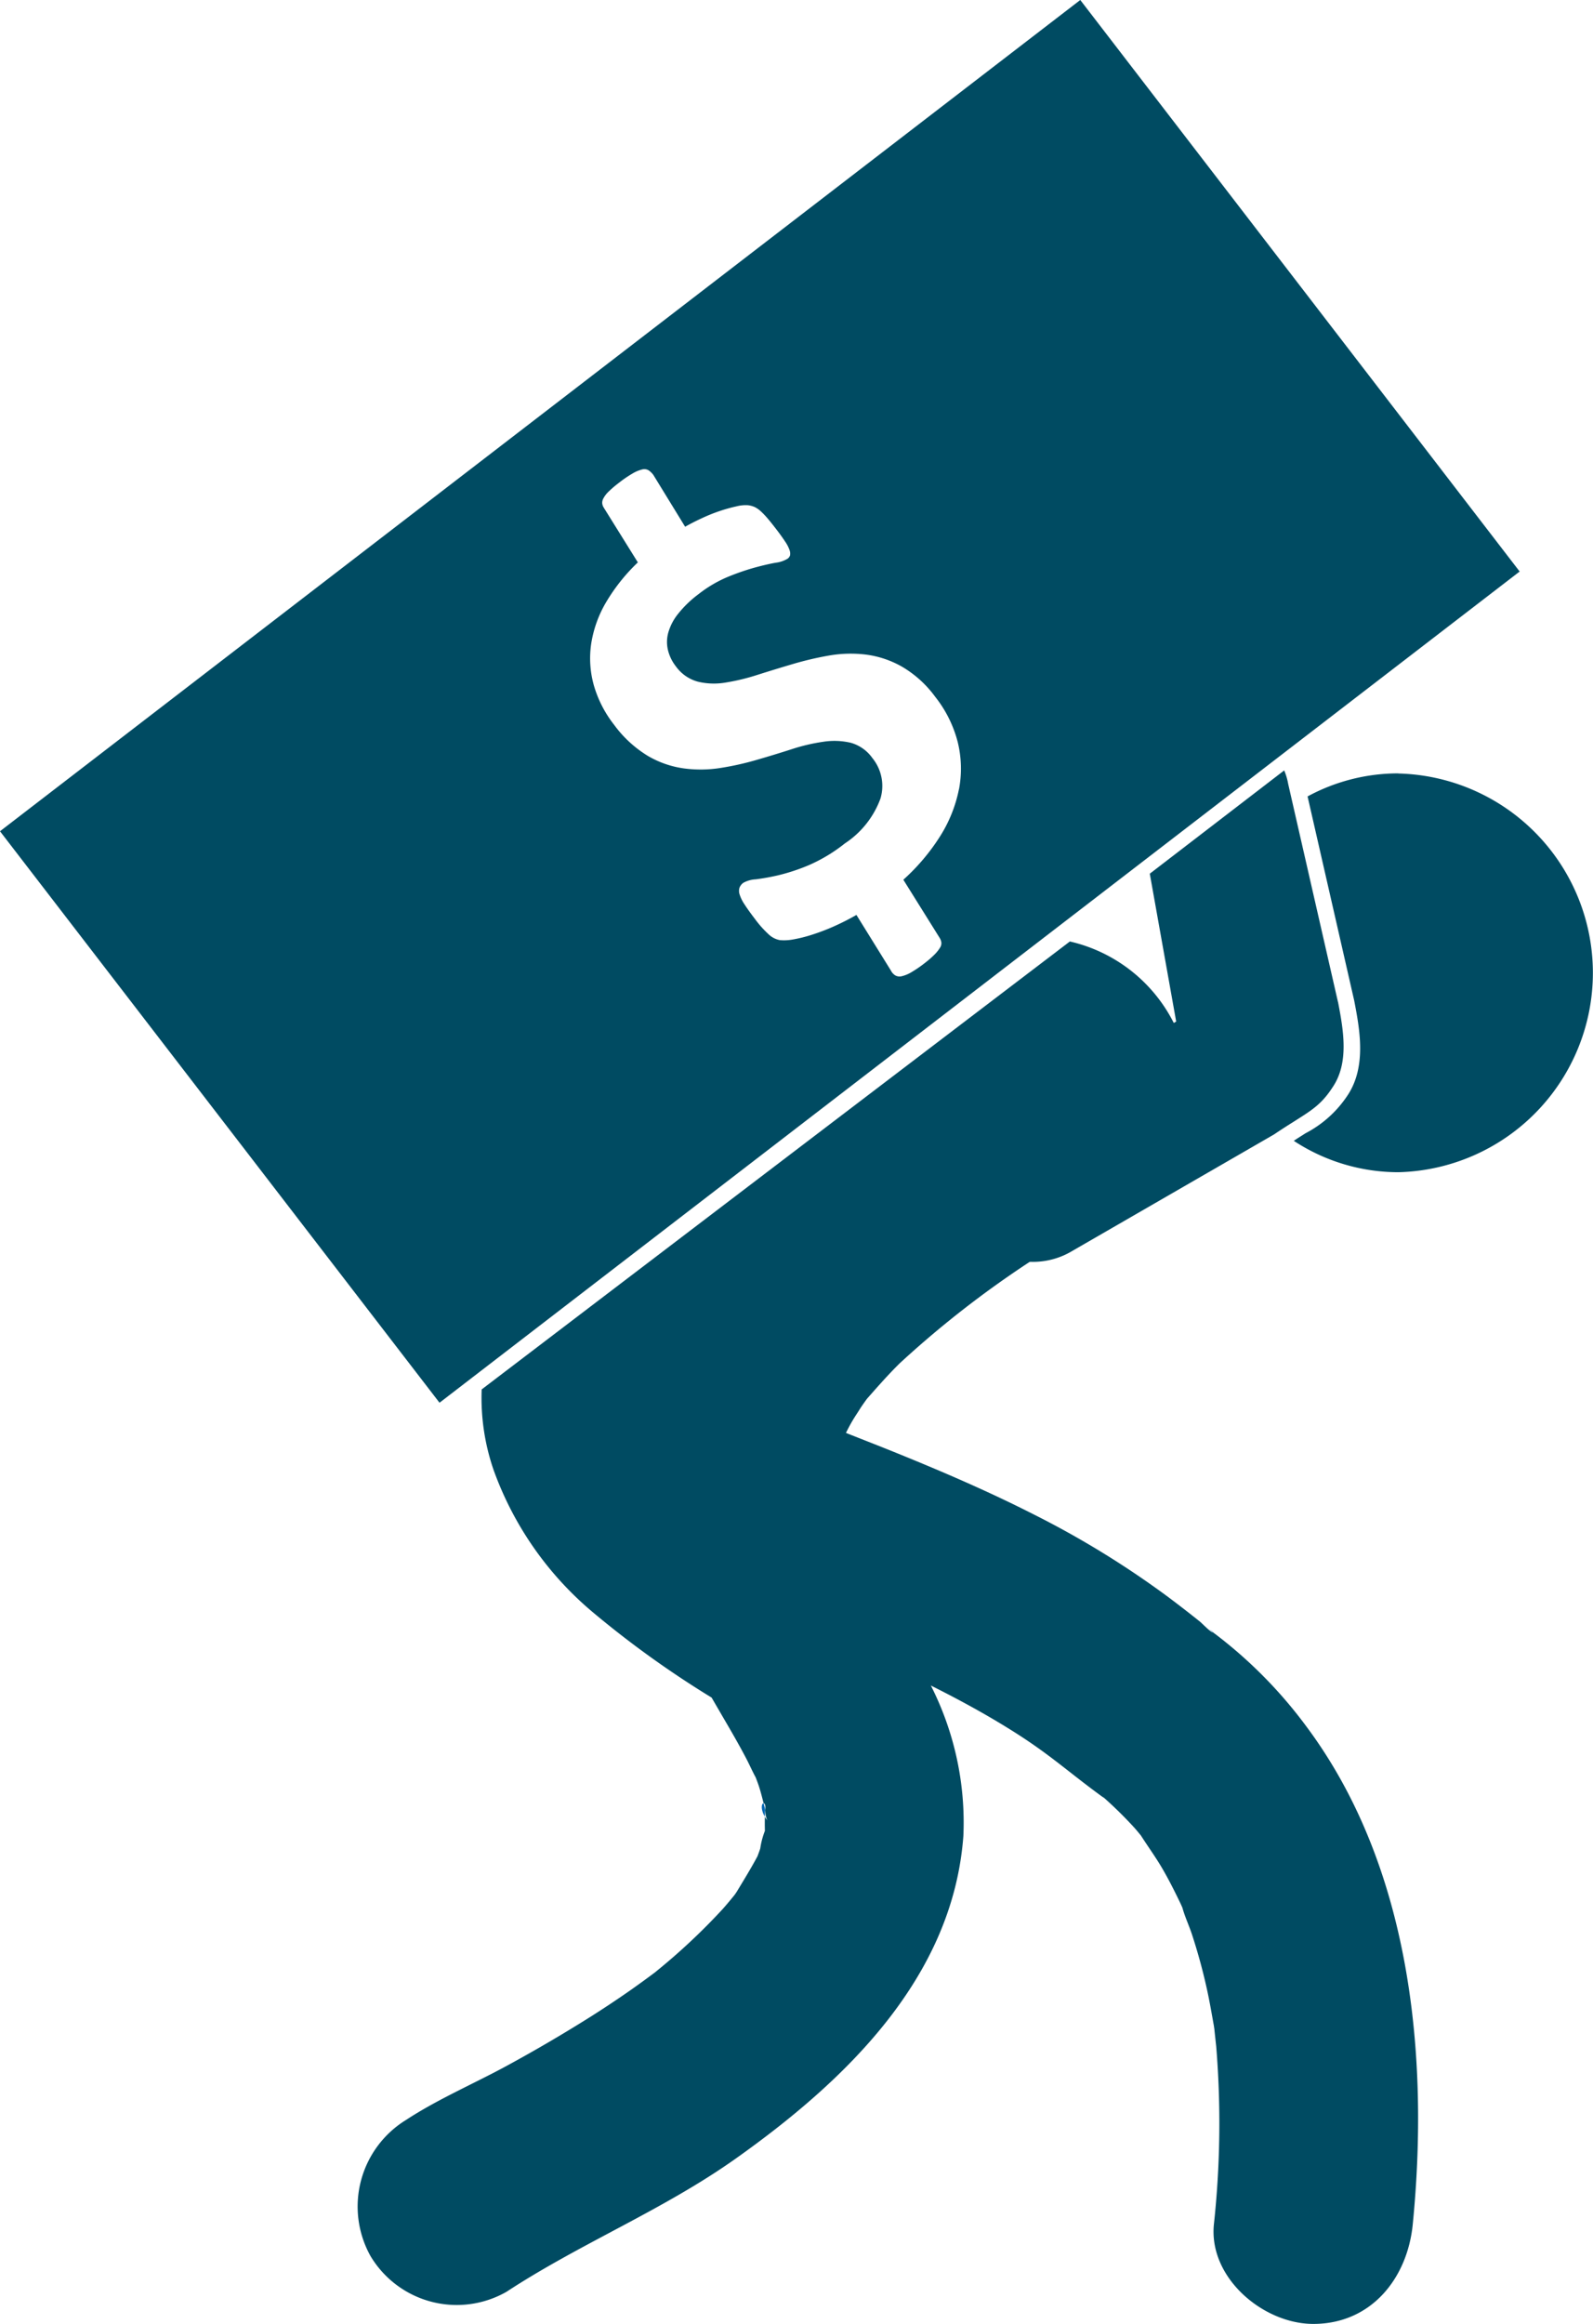 <svg xmlns="http://www.w3.org/2000/svg" width="68.57" height="100" viewBox="0 0 68.57 100">
    <defs>
        <clipPath id="pd5k1wdz9a">
            <path data-name="Rectangle 1585" style="fill:none" d="M0 0h68.57v100H0z"/>
        </clipPath>
    </defs>
    <g data-name="icon_Potential Burden" style="clip-path:url(#pd5k1wdz9a)">
        <path data-name="Path 6515" d="m47.7 35.138-2.144-9.386a2.666 2.666 0 0 0-.17-.577L39.6 29.619l1.136 6.363-8.027 4.634a3.068 3.068 0 0 0-1.475 2.1 3.236 3.236 0 0 0 .427 1.837l.079.137a3.275 3.275 0 0 0 4.46 1.2l8.752-5.053c1.371-.927 1.895-1.069 2.514-2.023.715-1.048.477-2.43.238-3.669" transform="translate(9.892 7.976)" style="fill:#004b62"/>
        <path data-name="Path 6516" d="M46.792 25.272a8.183 8.183 0 0 0-3.906.992l2.007 8.784c.232 1.21.549 2.852-.3 4.1a4.843 4.843 0 0 1-1.8 1.612c-.151.1-.321.2-.5.323a8.2 8.2 0 0 0 4.5 1.351 8.581 8.581 0 0 0 0-17.157" transform="translate(13.398 8.007)" style="fill:#004b62"/>
        <path data-name="Path 6517" d="m25.027 59.1-.049-.174c-.076 0-.147.225.057.579 0-.093 0-.192.013-.277a.822.822 0 0 0-.021-.129" transform="translate(7.889 18.67)" style="fill:#0065b2"/>
        <path data-name="Path 6518" d="M17.034 50.04a9.5 9.5 0 0 0 .511 3.462 14.305 14.305 0 0 0 4.264 6.119 42.279 42.279 0 0 0 5.122 3.68l.475.818c.352.6.7 1.2 1.022 1.815.137.262.257.541.4.8.046.121.092.242.133.363.082.248.144.5.209.751.047 0 .093.088.071.295v.008a1.175 1.175 0 0 0 .084.432 1.311 1.311 0 0 1-.1-.154c-.007.207-.005.416 0 .607a3.405 3.405 0 0 0-.2.757c-.036.112-.078.223-.119.334-.279.523-.585 1.017-.891 1.525-.022.037-.062.092-.1.146-.163.2-.328.4-.5.594a26.986 26.986 0 0 1-2.867 2.688l-.051.043c-.369.275-.74.546-1.118.81q-.879.612-1.786 1.181a65.6 65.6 0 0 1-3.412 1.995c-1.448.793-3.014 1.456-4.4 2.364a4.375 4.375 0 0 0-1.535 5.855 4.324 4.324 0 0 0 5.854 1.543c3.189-2.092 6.754-3.52 9.889-5.747 4.706-3.342 9.328-7.768 9.779-13.871a13.012 13.012 0 0 0-1.4-6.471c1.2.6 2.376 1.239 3.511 1.952 1.63 1.023 2.381 1.749 3.852 2.821l.1.066a17.622 17.622 0 0 1 1.3 1.283c.095.107.186.219.277.329.3.47.628.919.91 1.4s.543 1 .79 1.514c.03.063.058.128.087.192.105.388.288.772.413 1.154a24.3 24.3 0 0 1 .669 2.473c.105.49.188.984.277 1.476 0 .013.009.065.018.126.016.17.072.672.079.739a40.513 40.513 0 0 1-.1 7.665c-.228 2.3 2.129 4.28 4.28 4.28 2.5 0 4.051-1.97 4.28-4.28.718-7.253-.088-15.424-4.59-21.444a19.615 19.615 0 0 0-4-4.029c-.067 0-.215-.134-.345-.257l.034.022a.382.382 0 0 0-.038-.025l-.2-.19q-.705-.565-1.429-1.106a39.579 39.579 0 0 0-5.74-3.521c-2.135-1.086-4.345-2.021-6.568-2.91l-1.522-.6c.1-.2.205-.4.321-.59.1-.165.209-.321.308-.485.088-.132.18-.261.273-.39.462-.523.919-1.046 1.417-1.535a43.3 43.3 0 0 1 9.468-6.624 3.907 3.907 0 0 0 1.924-2.358c.051-.079.115-.14.165-.224a6.051 6.051 0 0 0 .6-4.565 6.685 6.685 0 0 0-4.837-4.376m-17.979 44.47c-.212.178-.121.1 0 0" transform="translate(3.7 9.747)" style="fill:#004b62"/>
        <path data-name="Path 6519" d="M39.734 53.4c.024-.012-.154-.13-.309-.229.042.028.086.054.126.083.065.049.12.1.183.146" transform="translate(12.49 16.846)" style="fill:#0065b2"/>
        <path data-name="Path 6520" d="M46.5 0 0 35.769 18.919 60.36l46.494-35.767zm-5.223 33.961a5.96 5.96 0 0 1-.8 2.007 8.921 8.921 0 0 1-1.593 1.887l1.57 2.514a.528.528 0 0 1 .067.191.353.353 0 0 1-.057.217 1.594 1.594 0 0 1-.23.29 4 4 0 0 1-.433.377 4.976 4.976 0 0 1-.586.4 1.427 1.427 0 0 1-.4.163.379.379 0 0 1-.28-.036.518.518 0 0 1-.186-.207l-1.484-2.394a10.963 10.963 0 0 1-1.015.512 9.25 9.25 0 0 1-.928.349 6.072 6.072 0 0 1-.784.194 2.1 2.1 0 0 1-.569.029.948.948 0 0 1-.466-.233 4.584 4.584 0 0 1-.612-.685q-.284-.371-.449-.628a1.668 1.668 0 0 1-.209-.429.478.478 0 0 1 0-.286.5.5 0 0 1 .154-.2 1.211 1.211 0 0 1 .541-.155 9.527 9.527 0 0 0 .977-.176 8.438 8.438 0 0 0 1.309-.433 6.921 6.921 0 0 0 1.551-.935A3.933 3.933 0 0 0 37.9 34.36a1.9 1.9 0 0 0-.349-1.741 1.705 1.705 0 0 0-.93-.657 3.106 3.106 0 0 0-1.173-.045 8.015 8.015 0 0 0-1.363.319q-.717.231-1.487.454a12.418 12.418 0 0 1-1.562.352 5.462 5.462 0 0 1-1.591.024 4.193 4.193 0 0 1-1.553-.536 5.057 5.057 0 0 1-1.456-1.339 4.984 4.984 0 0 1-.874-1.7 4.3 4.3 0 0 1-.116-1.779 5.022 5.022 0 0 1 .635-1.784 7.971 7.971 0 0 1 1.375-1.728l-1.471-2.362a.439.439 0 0 1-.063-.186.4.4 0 0 1 .058-.219 1.145 1.145 0 0 1 .224-.286 4.765 4.765 0 0 1 .442-.375 5.026 5.026 0 0 1 .586-.4 1.519 1.519 0 0 1 .416-.173.354.354 0 0 1 .274.041.844.844 0 0 1 .2.194l1.369 2.232q.34-.192.737-.375a7.163 7.163 0 0 1 .772-.308 6.823 6.823 0 0 1 .7-.194 1.578 1.578 0 0 1 .494-.049 1 1 0 0 1 .286.076 1.1 1.1 0 0 1 .253.171 3.347 3.347 0 0 1 .29.3c.105.121.221.266.35.433.175.226.312.416.413.57a1.541 1.541 0 0 1 .2.381.428.428 0 0 1 .021.228.285.285 0 0 1-.1.138 1.267 1.267 0 0 1-.524.178c-.254.046-.557.116-.906.211a10.233 10.233 0 0 0-1.154.4 5.416 5.416 0 0 0-1.251.737 4.743 4.743 0 0 0-.888.856 2.278 2.278 0 0 0-.42.81 1.5 1.5 0 0 0-.009.756 1.84 1.84 0 0 0 .341.693 1.716 1.716 0 0 0 .938.653 2.953 2.953 0 0 0 1.186.042 9.1 9.1 0 0 0 1.38-.332c.49-.155.99-.309 1.505-.461a14.064 14.064 0 0 1 1.576-.371 5.438 5.438 0 0 1 1.592-.042 4.234 4.234 0 0 1 1.545.516 4.748 4.748 0 0 1 1.437 1.3 5.223 5.223 0 0 1 .97 1.95 4.783 4.783 0 0 1 .055 2.027" style="fill:#004b62"/>
    </g>
</svg>
